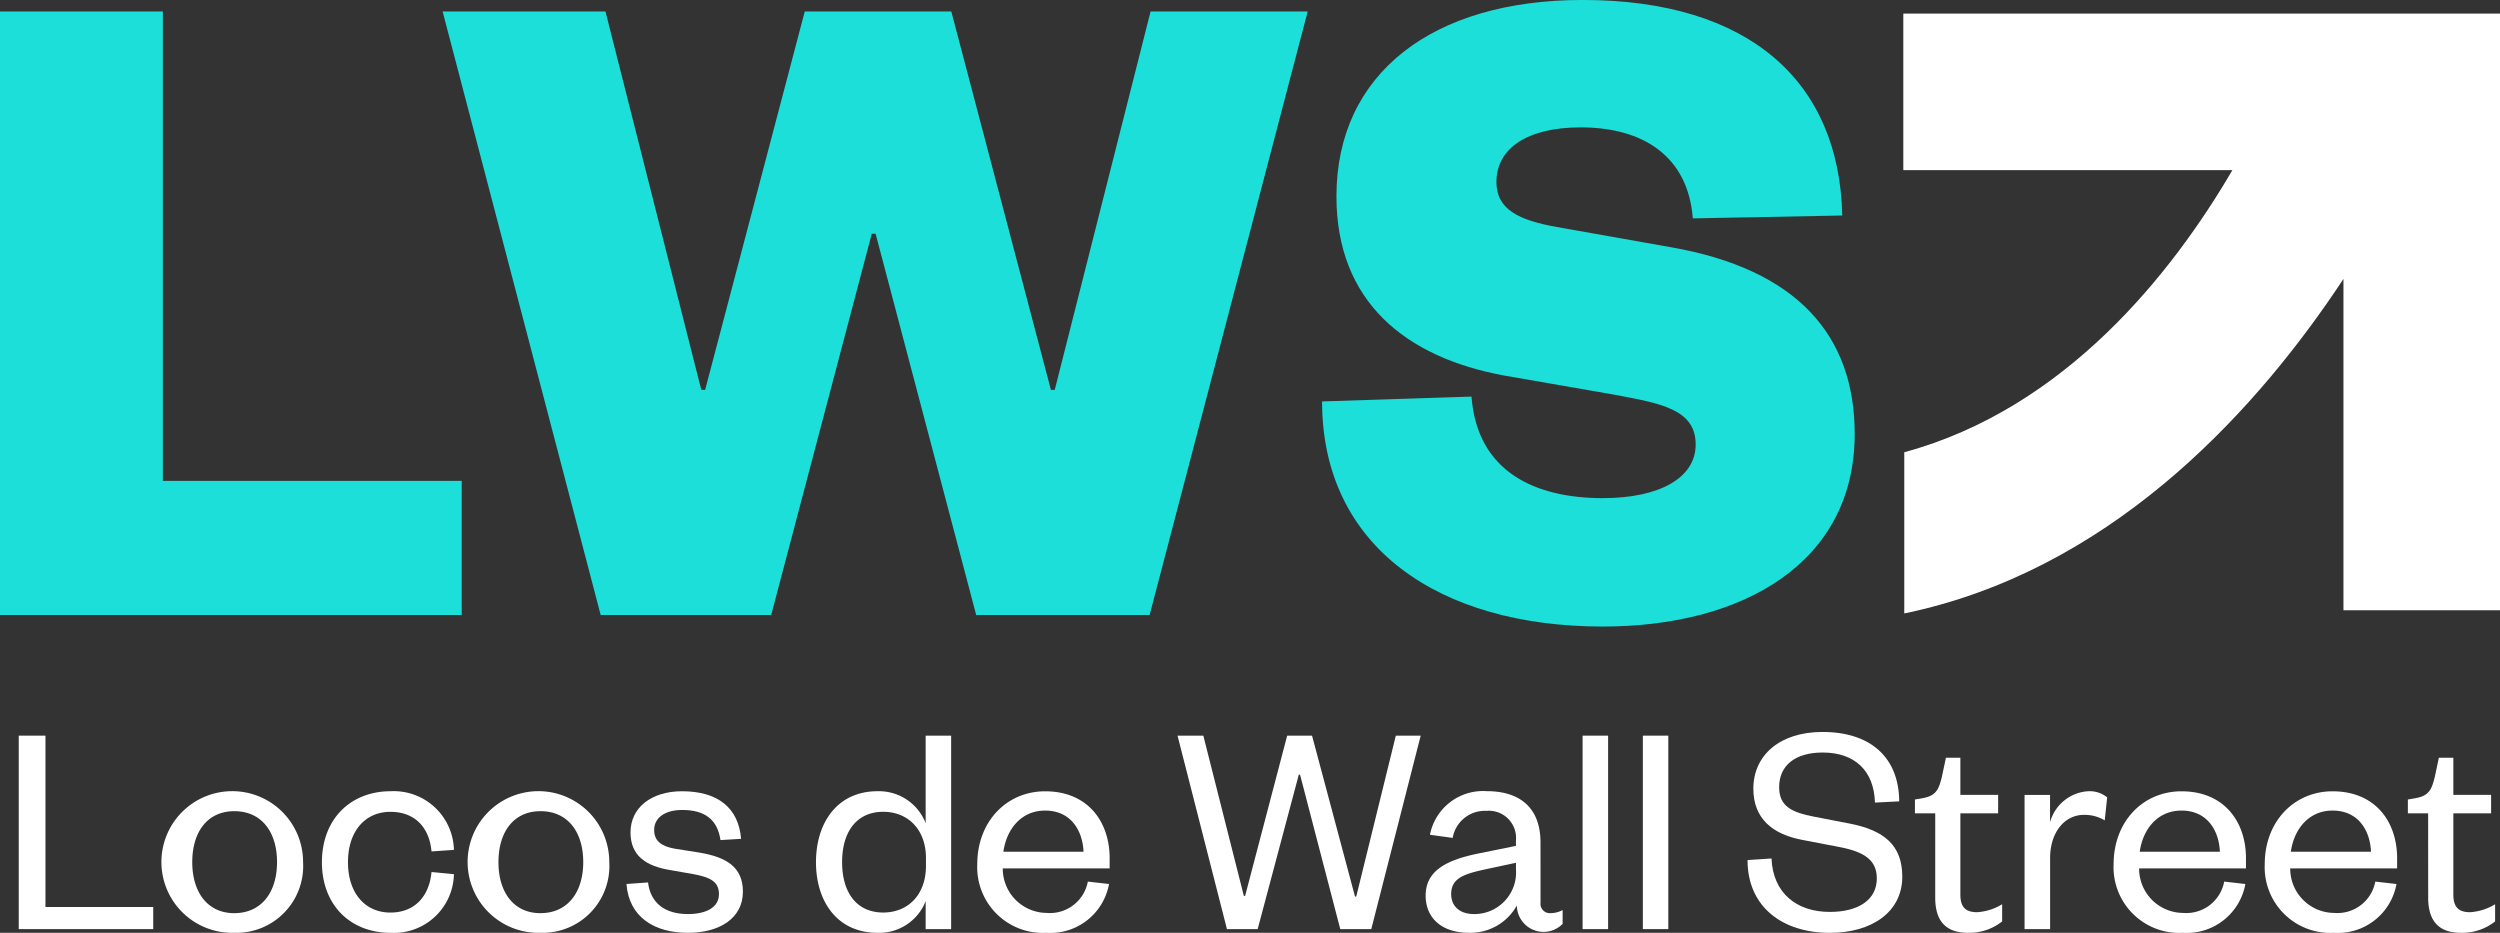 <svg xmlns="http://www.w3.org/2000/svg" width="240" height="89.548" viewBox="0 0 240 89.548"><rect x="0" y="0" width="240" height="89.548" fill="#333333" stroke="none"/><g id="Grupo_172" data-name="Grupo 172" transform="translate(-171.075 -215.269)"><g id="Grupo_28" data-name="Grupo 28" transform="translate(171.075 215.269)"><path id="Trazado_213" data-name="Trazado 213" d="M186.709,217.425v45.063H215.4v12.875H171.075V217.425Z" transform="translate(-171.075 -216.322)" fill="#1bdfd8"></path><path id="Trazado_214" data-name="Trazado 214" d="M312.513,253.751h.367l9.2-36.327h15.083l-15.174,57.938H305.339l-9.656-36.6h-.368l-9.656,36.6h-16.37l-15.174-57.938h15.634l9.2,36.327h.368l9.564-36.327h14.07Z" transform="translate(-211.625 -216.322)" fill="#1bdfd8"></path><path id="Trazado_215" data-name="Trazado 215" d="M433.465,253.342c.552,7.265,6.162,9.748,12.6,9.748,5.426,0,8.921-1.931,8.921-5.149,0-3.4-3.4-3.954-7.817-4.783l-10.576-1.839c-9.472-1.747-16.094-7.081-16.094-17.2,0-11.772,9.2-18.853,23.635-18.853,16,0,24.647,7.817,24.923,20.692l-14.346.276c-.461-5.978-4.783-8.737-10.761-8.737-5.15,0-8.093,2.023-8.093,5.242,0,2.667,2.207,3.678,5.794,4.322L452.594,239c12.14,2.115,17.658,8.461,17.658,17.933,0,12.323-10.669,18.485-24.188,18.485-15.726,0-26.945-7.633-26.945-21.612Z" transform="translate(-292.201 -215.269)" fill="#1bdfd8"></path></g><path id="Trazado_216" data-name="Trazado 216" d="M528.173,217.815v15.031h31.591c-5.773,9.875-16.02,22.882-31.5,27.081V275.4c.6-.114,1.2-.256,1.779-.4,19.075-4.657,32.408-19.62,40.384-31.712V275.1h15.031v-57.28Z" transform="translate(-174.38 -1.243)" fill="#fff"></path><g id="Grupo_29" data-name="Grupo 29" transform="translate(172.874 285.537)"><path id="Trazado_217" data-name="Trazado 217" d="M177.155,361.664v16.45H187.5v2.123H174.59V361.664Z" transform="translate(-174.59 -361.31)" fill="#fff"></path><path id="Trazado_218" data-name="Trazado 218" d="M208.794,385.684a6.8,6.8,0,1,1,6.6-6.781A6.413,6.413,0,0,1,208.794,385.684Zm0-1.887c2.623,0,4.1-2.034,4.1-4.894,0-2.889-1.474-4.894-4.1-4.894-2.595,0-4.039,2-4.039,4.894C204.755,381.763,206.2,383.8,208.794,383.8Z" transform="translate(-188.097 -366.403)" fill="#fff"></path><path id="Trazado_219" data-name="Trazado 219" d="M238.067,372.093a5.778,5.778,0,0,1,6.073,5.631l-2.152.147c-.206-2.27-1.562-3.8-3.95-3.8-2.418,0-4.069,1.857-4.069,4.835s1.651,4.835,4.069,4.835c2.388,0,3.744-1.622,3.95-3.892l2.152.206a5.76,5.76,0,0,1-6.073,5.631c-3.891,0-6.6-2.683-6.6-6.781S234.175,372.093,238.067,372.093Z" transform="translate(-202.362 -366.403)" fill="#fff"></path><path id="Trazado_220" data-name="Trazado 220" d="M266.242,385.684a6.8,6.8,0,1,1,6.6-6.781A6.412,6.412,0,0,1,266.242,385.684Zm0-1.887c2.624,0,4.1-2.034,4.1-4.894,0-2.889-1.474-4.894-4.1-4.894-2.594,0-4.039,2-4.039,4.894C262.2,381.763,263.648,383.8,266.242,383.8Z" transform="translate(-216.15 -366.403)" fill="#fff"></path><path id="Trazado_221" data-name="Trazado 221" d="M290.688,380.849c.236,1.975,1.621,3.037,3.832,3.037,1.71,0,2.977-.619,2.977-1.916,0-1.209-.855-1.622-2.447-1.917l-2.182-.383c-2.417-.383-3.862-1.415-3.862-3.626,0-2.358,1.975-3.95,4.953-3.95,3.42,0,5.425,1.592,5.661,4.569l-1.976.118c-.295-1.975-1.5-2.89-3.685-2.89-1.621,0-2.683.737-2.683,1.917,0,1.032.649,1.562,1.975,1.8l2.418.383c2.594.442,4.127,1.415,4.127,3.745,0,2.565-2.27,3.95-5.277,3.95-3.213,0-5.661-1.5-5.9-4.687Z" transform="translate(-230.276 -366.403)" fill="#fff"></path><path id="Trazado_222" data-name="Trazado 222" d="M334.7,377.555a4.787,4.787,0,0,1-4.629,3.036c-3.833,0-5.9-2.977-5.9-6.781s2.064-6.81,5.9-6.81a4.809,4.809,0,0,1,4.629,3.066v-8.4h2.447v18.573H334.7Zm.029-4.128c0-2.8-1.769-4.452-4.1-4.452-2.535,0-3.95,1.887-3.95,4.835s1.415,4.835,3.95,4.835c2.329,0,4.1-1.651,4.1-4.481Z" transform="translate(-247.636 -361.31)" fill="#fff"></path><path id="Trazado_223" data-name="Trazado 223" d="M367.076,381a5.723,5.723,0,0,1-6.014,4.687,6.306,6.306,0,0,1-6.633-6.6c0-4.068,2.8-6.987,6.516-6.987,4.1,0,6.191,2.919,6.191,6.427v.973h-10.26a4.246,4.246,0,0,0,4.216,4.275,3.7,3.7,0,0,0,3.95-3.007Zm-2.447-3.1c-.089-2.064-1.238-3.95-3.685-3.95-2.329,0-3.715,1.828-4.009,3.95Z" transform="translate(-262.409 -366.403)" fill="#fff"></path><path id="Trazado_224" data-name="Trazado 224" d="M409.038,377.112h.118l3.8-15.448h2.388L410.6,380.237h-2.977l-3.862-14.829h-.118l-3.95,14.829h-2.948L392,361.664h2.476l3.892,15.389h.118l4.039-15.389h2.388Z" transform="translate(-280.756 -361.31)" fill="#fff"></path><path id="Trazado_225" data-name="Trazado 225" d="M449.583,382.795a.9.9,0,0,0,1,1,2.449,2.449,0,0,0,1.121-.295v1.326a2.561,2.561,0,0,1-4.393-1.769,5.094,5.094,0,0,1-4.629,2.624c-2.506,0-4.127-1.356-4.127-3.567,0-2.447,2.093-3.45,5.188-4.069l3.479-.707v-.5a2.612,2.612,0,0,0-2.83-2.86,3.134,3.134,0,0,0-3.243,2.595l-2.182-.3a5.19,5.19,0,0,1,5.454-4.186c3.243,0,5.159,1.651,5.159,4.923Zm-2.358-3.833-2.889.619c-2.034.442-3.331.825-3.331,2.388,0,1.09.737,1.916,2.211,1.916a4,4,0,0,0,4.009-4.3Z" transform="translate(-303.491 -366.403)" fill="#fff"></path><path id="Trazado_226" data-name="Trazado 226" d="M470.449,361.664v18.573H468V361.664Z" transform="translate(-317.87 -361.31)" fill="#fff"></path><path id="Trazado_227" data-name="Trazado 227" d="M481.743,361.664v18.573H479.3V361.664Z" transform="translate(-323.385 -361.31)" fill="#fff"></path><path id="Trazado_228" data-name="Trazado 228" d="M501.245,373.119c.148,3.39,2.476,5.13,5.6,5.13,2.771,0,4.51-1.179,4.51-3.213,0-1.71-1.12-2.535-3.538-3.007l-3.685-.708c-2.741-.531-4.629-2-4.629-4.894,0-3.243,2.565-5.454,6.633-5.454,4.658,0,7.341,2.476,7.37,6.662l-2.329.118c-.088-3.066-1.945-4.806-5.011-4.806-2.683,0-4.187,1.268-4.187,3.332,0,1.828,1.209,2.417,3.361,2.83l3.361.649c3.39.648,5.1,2.122,5.1,5.1,0,3.42-2.948,5.4-6.957,5.4-4.57,0-7.9-2.506-7.9-6.987Z" transform="translate(-332.98 -360.973)" fill="#fff"></path><path id="Trazado_229" data-name="Trazado 229" d="M532.3,371.148H530.35v-1.327l.825-.147c1.209-.236,1.474-.825,1.769-2.064l.383-1.8h1.386v3.567h3.626v1.769h-3.626v7.813c0,1.15.472,1.68,1.592,1.68a5.178,5.178,0,0,0,2.418-.766v1.651a5.06,5.06,0,0,1-3.3,1.091c-1.828,0-3.125-.855-3.125-3.361Z" transform="translate(-348.316 -363.336)" fill="#fff"></path><path id="Trazado_230" data-name="Trazado 230" d="M558.615,374.893a3.72,3.72,0,0,0-2-.531c-1.857,0-3.243,1.68-3.243,4.157v6.81H550.92V372.447h2.447v2.624a4.049,4.049,0,0,1,3.656-2.978,2.669,2.669,0,0,1,1.828.59Z" transform="translate(-358.361 -366.403)" fill="#fff"></path><path id="Trazado_231" data-name="Trazado 231" d="M580.279,381a5.722,5.722,0,0,1-6.014,4.687,6.305,6.305,0,0,1-6.634-6.6c0-4.068,2.8-6.987,6.515-6.987,4.1,0,6.191,2.919,6.191,6.427v.973H570.079a4.245,4.245,0,0,0,4.215,4.275,3.7,3.7,0,0,0,3.951-3.007Zm-2.447-3.1c-.088-2.064-1.238-3.95-3.685-3.95-2.329,0-3.715,1.828-4.01,3.95Z" transform="translate(-366.522 -366.403)" fill="#fff"></path><path id="Trazado_232" data-name="Trazado 232" d="M608.629,381a5.722,5.722,0,0,1-6.014,4.687,6.306,6.306,0,0,1-6.633-6.6c0-4.068,2.8-6.987,6.516-6.987,4.1,0,6.191,2.919,6.191,6.427v.973H598.428a4.245,4.245,0,0,0,4.216,4.275,3.7,3.7,0,0,0,3.951-3.007Zm-2.447-3.1c-.088-2.064-1.238-3.95-3.685-3.95-2.329,0-3.715,1.828-4.009,3.95Z" transform="translate(-380.365 -366.403)" fill="#fff"></path><path id="Trazado_233" data-name="Trazado 233" d="M624.78,371.148h-1.946v-1.327l.825-.147c1.209-.236,1.474-.825,1.769-2.064l.383-1.8H627.2v3.567h3.626v1.769H627.2v7.813c0,1.15.472,1.68,1.592,1.68a5.177,5.177,0,0,0,2.417-.766v1.651a5.058,5.058,0,0,1-3.3,1.091c-1.828,0-3.125-.855-3.125-3.361Z" transform="translate(-393.478 -363.336)" fill="#fff"></path></g></g></svg>